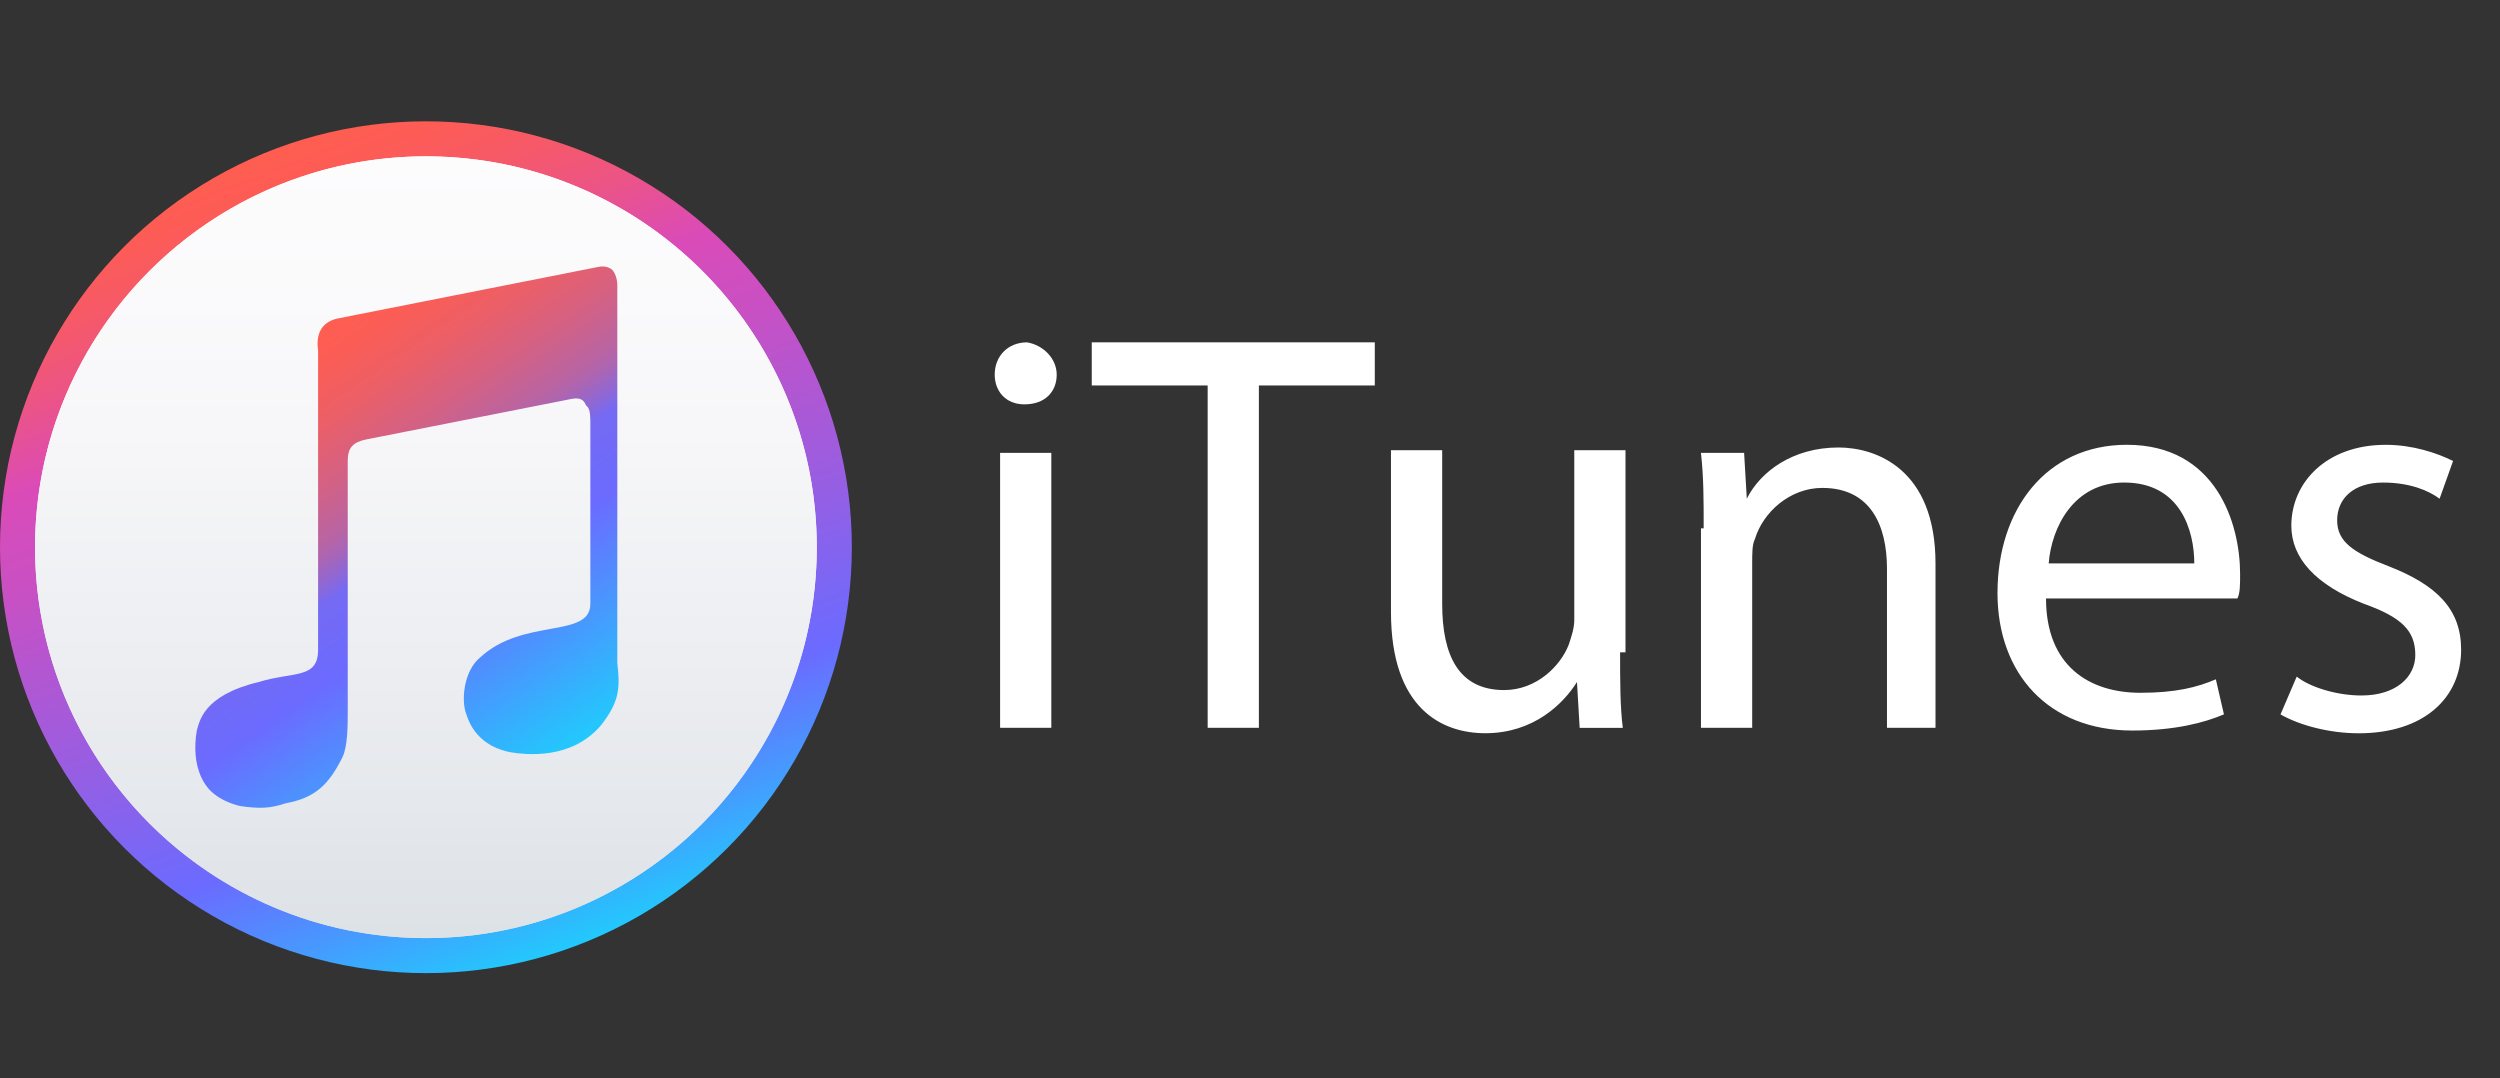 <?xml version="1.0" encoding="utf-8"?>
<!-- Generator: Adobe Illustrator 15.1.0, SVG Export Plug-In . SVG Version: 6.00 Build 0)  -->
<!DOCTYPE svg PUBLIC "-//W3C//DTD SVG 1.1//EN" "http://www.w3.org/Graphics/SVG/1.1/DTD/svg11.dtd">
<svg version="1.1" id="Layer_1" xmlns="http://www.w3.org/2000/svg" xmlns:xlink="http://www.w3.org/1999/xlink" x="0px" y="0px"
	 width="92.741px" height="40px" viewBox="0 0 92.741 40" enable-background="new 0 0 92.741 40" xml:space="preserve">
<rect x="0" y="0" width="92.741" height="40" fill="#333333" stroke="none"/>
<linearGradient id="SVGID_1_" gradientUnits="userSpaceOnUse" x1="-3.482" y1="-3.695" x2="-14.809" y2="25.814" gradientTransform="matrix(1 0 0 -1 24.945 31.359)">
	<stop  offset="0" style="stop-color:#22C9FD"/>
	<stop  offset="0.115" style="stop-color:#4996FE"/>
	<stop  offset="0.222" style="stop-color:#6B6BFF"/>
	<stop  offset="0.418" style="stop-color:#9B5DE0"/>
	<stop  offset="0.625" style="stop-color:#C950C3"/>
	<stop  offset="0.729" style="stop-color:#DA4BB8"/>
	<stop  offset="0.747" style="stop-color:#DE4DAE"/>
	<stop  offset="0.824" style="stop-color:#EC5485"/>
	<stop  offset="0.895" style="stop-color:#F65968"/>
	<stop  offset="0.956" style="stop-color:#FD5C56"/>
	<stop  offset="1" style="stop-color:#FF5D50"/>
</linearGradient>
<circle fill="url(#SVGID_1_)" cx="15.8" cy="20.3" r="15.8"/>
<linearGradient id="SVGID_2_" gradientUnits="userSpaceOnUse" x1="-9.146" y1="-3.376" x2="-9.146" y2="25.575" gradientTransform="matrix(1 0 0 -1 24.945 31.359)">
	<stop  offset="0" style="stop-color:#DDE2E7"/>
	<stop  offset="0.169" style="stop-color:#E5E8EC"/>
	<stop  offset="0.65" style="stop-color:#F7F7F9"/>
	<stop  offset="1" style="stop-color:#FDFCFD"/>
</linearGradient>
<circle fill="url(#SVGID_2_)" cx="15.8" cy="20.3" r="14.5"/>
<linearGradient id="SVGID_3_" gradientUnits="userSpaceOnUse" x1="-4.06" y1="3.352" x2="-14.232" y2="18.433" gradientTransform="matrix(1 0 0 -1 24.945 31.359)">
	<stop  offset="0" style="stop-color:#22C9FD"/>
	<stop  offset="0.049" style="stop-color:#2ABEFD"/>
	<stop  offset="0.389" style="stop-color:#6B6BFF"/>
	<stop  offset="0.527" style="stop-color:#756AF3"/>
	<stop  offset="0.559" style="stop-color:#8D68D6"/>
	<stop  offset="0.606" style="stop-color:#AC65B2"/>
	<stop  offset="0.63" style="stop-color:#B864A4"/>
	<stop  offset="0.733" style="stop-color:#D56182"/>
	<stop  offset="0.838" style="stop-color:#EC5F67"/>
	<stop  offset="0.93" style="stop-color:#FA5D56"/>
	<stop  offset="1" style="stop-color:#FF5D50"/>
</linearGradient>
<path fill="url(#SVGID_3_)" d="M23,10.7c0-0.5-0.3-0.9-0.8-0.8c0,0-8.6,1.7-9.6,1.9c-0.6,0.1-0.9,0.5-0.8,1.2v11.1
	c0,1.101-0.9,0.801-2.2,1.2c-2.1,0.5-2.2,1.5-2.3,1.8C7.1,28.3,7.4,29.6,9,30c0.7,0.2,1.1,0.1,1.7,0c1.1-0.2,1.6-0.7,2.1-1.7
	c0.2-0.5,0.2-1.2,0.2-1.7v-9.3c0-0.5,0.1-0.7,0.7-0.8c2.5-0.5,5.1-1,7.6-1.5c0.6-0.1,0.6,0.2,0.6,0.8V22.4c0,1.3-2.5,0.5-4.1,2
	c-0.6,0.5-0.7,1.6-0.5,2.1c0.3,0.9,0.8,1.4,1.7,1.6c0.5,0.101,2.3,0.301,3.4-1C23,26,23,25.5,23,24.7V10.7z"/>
<g>
	
		<linearGradient id="SVGID_4_" gradientUnits="userSpaceOnUse" x1="-9.146" y1="-3.376" x2="-9.146" y2="25.575" gradientTransform="matrix(1 0 0 -1 24.945 31.359)">
		<stop  offset="0" style="stop-color:#DDE2E7"/>
		<stop  offset="0.169" style="stop-color:#E5E8EC"/>
		<stop  offset="0.65" style="stop-color:#F7F7F9"/>
		<stop  offset="1" style="stop-color:#FDFCFD"/>
	</linearGradient>
	<path fill="url(#SVGID_4_)" d="M15.8,5.8c-8,0-14.5,6.5-14.5,14.5s6.5,14.5,14.5,14.5s14.5-6.5,14.5-14.5S23.8,5.8,15.8,5.8z
		 M22.3,26.9c-1.1,1.3-2.8,1.1-3.4,1c-0.9-0.2-1.4-0.7-1.7-1.601c-0.2-0.6-0.1-1.6,0.5-2.1c1.6-1.5,4.1-0.7,4.1-2v-6.6
		c0-0.6-0.1-0.9-0.6-0.8c-2.5,0.5-5.1,1-7.6,1.5c-0.5,0.1-0.7,0.3-0.7,0.8v9.3c0,0.5,0,1.3-0.2,1.699c-0.5,1-1,1.5-2.1,1.7
		C10,30,9.6,30,8.9,29.9C7.3,29.5,7,28.2,7.2,27l0.2-0.4C7.8,25.9,8.1,25.7,9.5,25.2c1.2-0.4,2.2-0.101,2.2-1.2V12.9
		c0-0.7,0.2-1.1,0.8-1.2c1-0.2,9.6-1.9,9.6-1.9c0.5-0.1,0.8,0.3,0.8,0.8v14C23,25.5,23,26,22.3,26.9z"/>
</g>
<g>
	<path fill="#FFFFFF" d="M39.2,13.9c0,0.6-0.4,1.1-1.2,1.1c-0.7,0-1.1-0.5-1.1-1.1c0-0.7,0.5-1.2,1.2-1.2
		C38.7,12.8,39.2,13.3,39.2,13.9z M37.1,27V16.8H39V27H37.1z M44.8,14.3h-4.3v-1.6H51v1.6h-4.3V27h-1.9V14.3z M60.1,24.2
		c0,1.1,0,2,0.1,2.8h-1.6l-0.1-1.7c-0.5,0.8-1.6,1.9-3.4,1.9c-1.6,0-3.5-0.9-3.5-4.5v-6h1.9v5.7c0,1.899,0.6,3.199,2.3,3.199
		c1.2,0,2.1-0.899,2.4-1.699c0.1-0.301,0.2-0.601,0.2-0.9v-6.3h1.9v7.5H60.1z M63.2,19.6c0-1.1,0-1.9-0.101-2.8H64.7l0.1,1.7
		c0.5-1,1.7-1.9,3.4-1.9c1.399,0,3.6,0.8,3.6,4.3V27H70v-5.9c0-1.6-0.6-3-2.4-3C66.4,18.1,65.4,19,65.1,20C65,20.2,65,20.5,65,20.9
		V27h-1.9v-7.4H63.2z M75.9,22.2c0,2.5,1.6,3.5,3.5,3.5c1.3,0,2.1-0.2,2.8-0.5l0.3,1.3c-0.7,0.3-1.8,0.6-3.4,0.6c-3.1,0-5-2.1-5-5.1
		c0-3.1,1.801-5.5,4.801-5.5c3.3,0,4.199,2.9,4.199,4.8c0,0.4,0,0.7-0.1,0.9H75.9z M81.4,20.9c0-1.2-0.5-3-2.601-3
		c-1.899,0-2.7,1.7-2.8,3H81.4z M85.2,25.1c0.5,0.4,1.5,0.7,2.399,0.7c1.301,0,2-0.7,2-1.5c0-0.899-0.5-1.399-1.899-1.899
		c-1.8-0.7-2.7-1.7-2.7-2.9c0-1.6,1.3-3,3.5-3c1,0,1.9,0.3,2.5,0.6l-0.5,1.4c-0.4-0.3-1.1-0.6-2.1-0.6c-1.101,0-1.7,0.6-1.7,1.4
		c0,0.8,0.6,1.2,1.899,1.7c1.801,0.7,2.7,1.6,2.7,3.1c0,1.801-1.399,3.101-3.8,3.101c-1.1,0-2.2-0.3-2.9-0.7L85.2,25.1z"/>
</g>
</svg>
